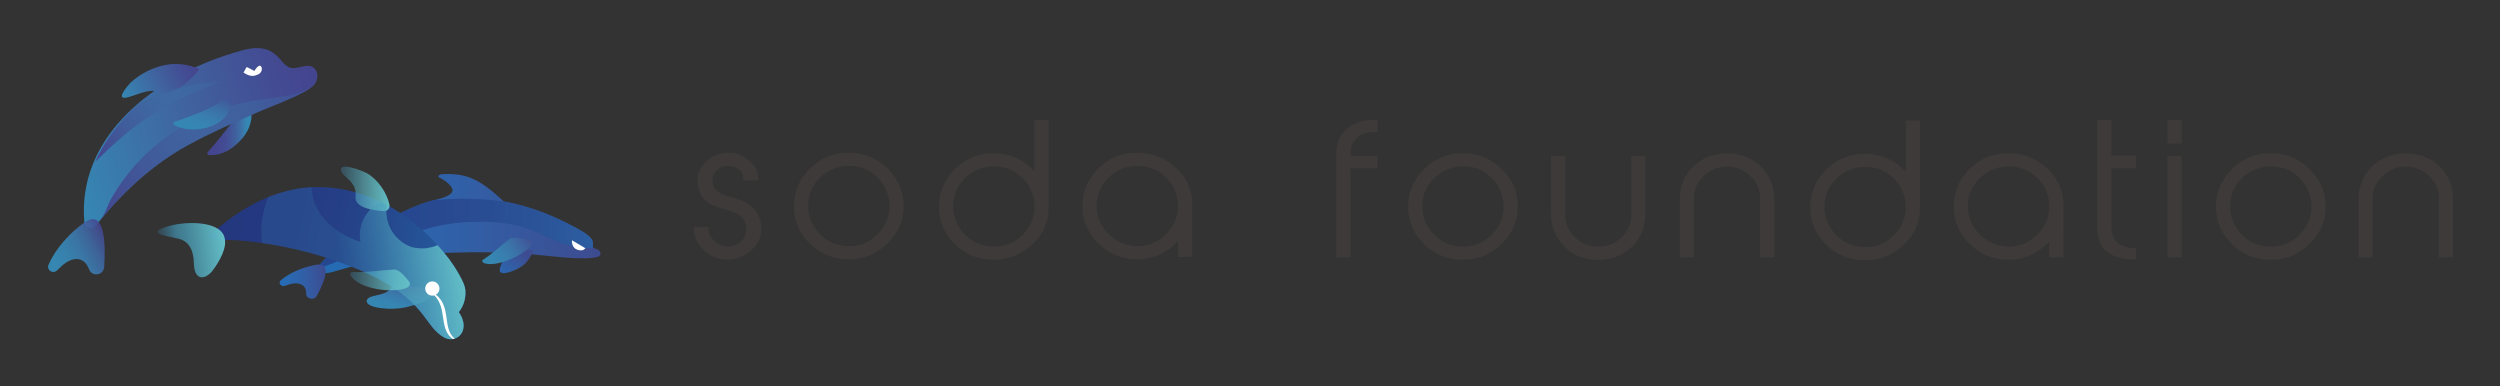 <svg xmlns="http://www.w3.org/2000/svg" role="img" viewBox="-9.70 -9.70 504.40 77.90"><rect x="-9.70" y="-9.70" width="504.40" height="77.90" fill="#333333" stroke="none"/><title>SODA_logo_outline_c_hori.svg</title><path d="M143.902 36.017c.151 1.848-.529 3.45-2.041 4.806-1.512 1.356-3.251 1.975-5.217 1.854-1.814-.12-3.333-.816-4.555-2.089-1.223-1.271-1.833-2.783-1.833-4.535h2.986v.689c0 .703.403 1.43 1.209 2.18.807.751 1.664 1.114 2.571 1.091 1.209-.024 2.167-.373 2.873-1.048.63-.625.958-1.444.983-2.456.025-1.757-1.022-2.961-3.142-3.611l-2.529-.766c-2.646-.792-4.031-2.509-4.157-5.149-.076-1.584.487-2.941 1.688-4.069 1.2-1.129 2.648-1.729 4.342-1.801 1.466-.072 2.836.378 4.114 1.35 1.276.973 1.965 2.179 2.066 3.618v.612h-3.024v-.474c0-.729-.321-1.318-.964-1.768-.643-.45-1.38-.675-2.211-.675-.807.024-1.506.302-2.098.832-.593.531-.901 1.194-.926 1.991-.101 1.472.818 2.521 2.759 3.148l2.495.796c2.873.937 4.409 2.762 4.611 5.474zm28.728-4.141c0 2.952-1.128 5.503-3.383 7.65-2.256 2.148-4.933 3.174-8.033 3.078-2.999-.072-5.538-1.152-7.617-3.24s-3.119-4.572-3.119-7.452c0-3 1.121-5.573 3.364-7.722 2.243-2.147 4.914-3.174 8.014-3.078 2.999.097 5.543 1.194 7.636 3.294 2.092 2.101 3.138 4.59 3.138 7.47zm-2.872-.217c-.076-2.169-.891-4.025-2.444-5.568-1.553-1.543-3.428-2.314-5.625-2.314-2.299-.023-4.257.742-5.873 2.297-1.617 1.555-2.438 3.429-2.462 5.622-.051 2.17.694 4.068 2.235 5.695 1.541 1.628 3.422 2.478 5.646 2.55 2.374.12 4.4-.663 6.08-2.351 1.679-1.688 2.493-3.664 2.443-5.931zm32.129.325c.076 2.952-1.034 5.502-3.327 7.65-2.293 2.147-4.989 3.174-8.089 3.077-3-.071-5.538-1.151-7.617-3.239-2.079-2.088-3.119-4.572-3.119-7.452 0-3 1.119-5.574 3.358-7.723 2.238-2.147 4.904-3.173 7.998-3.077 3.169.12 5.81 1.332 7.922 3.636V14.524h2.873v17.46zm-2.873-.216c-.051-2.169-.852-4.025-2.405-5.568-1.554-1.543-3.442-2.314-5.664-2.314-2.274-.024-4.226.741-5.854 2.296s-2.457 3.43-2.481 5.623c-.025 2.17.732 4.068 2.273 5.695 1.541 1.627 3.422 2.478 5.646 2.549 2.374.121 4.4-.663 6.08-2.351 1.679-1.688 2.481-3.665 2.405-5.93zm31.828.072V42.137h-2.873v-3.204c-2.334 2.544-5.196 3.768-8.584 3.672-2.962-.096-5.485-1.188-7.568-3.276s-3.125-4.572-3.125-7.452c0-2.999 1.121-5.573 3.364-7.722 2.243-2.147 4.926-3.162 8.051-3.042 3.024.097 5.594 1.194 7.711 3.294s3.124 4.577 3.024 7.433zm-2.873-.198c-.051-2.164-.858-4.017-2.425-5.557-1.566-1.539-3.448-2.309-5.645-2.309-2.299 0-4.257.77-5.874 2.309-1.616 1.54-2.438 3.404-2.462 5.593-.051 2.165.701 4.06 2.255 5.683 1.553 1.624 3.428 2.483 5.626 2.58 2.375.096 4.401-.691 6.081-2.363s2.494-3.651 2.444-5.936z" fill="#3D3A39"/><path d="M268.236 24.237h-5.443v18h-2.873V21.321c0-2.184.706-3.87 2.117-5.059 1.411-1.188 3.225-1.782 5.443-1.782h.756v2.448h-.762c-1.522.072-2.601.411-3.235 1.016-.964.968-1.446 1.935-1.446 2.901v.871h5.443v2.521zm28.311 7.74c0 2.952-1.128 5.503-3.383 7.65-2.256 2.148-4.933 3.174-8.033 3.078-2.999-.072-5.538-1.152-7.617-3.24s-3.119-4.572-3.119-7.452c0-3 1.121-5.573 3.364-7.722 2.243-2.147 4.914-3.174 8.014-3.078 2.999.097 5.543 1.194 7.636 3.294 2.092 2.1 3.138 4.59 3.138 7.47zm-2.872-.217c-.076-2.169-.891-4.025-2.444-5.568-1.553-1.543-3.428-2.314-5.625-2.314-2.299-.023-4.257.742-5.873 2.297-1.617 1.555-2.438 3.429-2.462 5.622-.051 2.17.694 4.068 2.235 5.695 1.541 1.628 3.422 2.478 5.646 2.55 2.374.12 4.4-.663 6.08-2.351 1.679-1.688 2.493-3.665 2.443-5.931zm28.614 1.657c0 2.664-.901 4.884-2.703 6.66-1.802 1.776-4.077 2.664-6.823 2.664-2.747 0-5.021-.888-6.823-2.664-1.802-1.776-2.703-3.996-2.703-6.66v-11.7h2.873v12.048c0 1.731.665 3.216 1.996 4.455 1.33 1.238 2.883 1.857 4.657 1.857s3.326-.619 4.657-1.857c1.33-1.239 1.996-2.724 1.996-4.455V21.717h2.873v11.7zm26.006 8.82h-2.873V30.249c0-1.729-.666-3.216-1.996-4.464-1.331-1.248-2.883-1.872-4.657-1.872-1.799 0-3.365.624-4.695 1.872-1.331 1.248-1.996 2.735-1.996 4.464v11.988h-2.873v-11.7c0-2.664.907-4.878 2.721-6.643 1.814-1.764 4.095-2.646 6.842-2.646 2.722 0 4.99.882 6.804 2.646 1.814 1.765 2.722 3.979 2.722 6.643v11.7zm29.371-10.152c.076 2.952-1.034 5.502-3.327 7.65-2.293 2.147-4.989 3.174-8.089 3.077-3-.071-5.538-1.151-7.617-3.239-2.079-2.088-3.119-4.572-3.119-7.452 0-3 1.119-5.574 3.358-7.723 2.238-2.147 4.904-3.173 7.998-3.077 3.169.12 5.81 1.332 7.922 3.636V14.625h2.873v17.46zm-2.874-.217c-.051-2.169-.852-4.025-2.405-5.568-1.554-1.543-3.442-2.314-5.664-2.314-2.274-.024-4.226.741-5.854 2.296s-2.457 3.43-2.481 5.623c-.025 2.17.732 4.068 2.273 5.695 1.541 1.627 3.422 2.478 5.646 2.549 2.374.121 4.4-.663 6.08-2.351 1.679-1.688 2.481-3.664 2.405-5.93zm31.828.072V42.237h-2.873v-3.204c-2.334 2.544-5.196 3.768-8.584 3.672-2.962-.096-5.485-1.188-7.568-3.276s-3.125-4.572-3.125-7.452c0-2.999 1.121-5.573 3.364-7.722 2.243-2.147 4.926-3.162 8.051-3.042 3.024.097 5.594 1.194 7.711 3.294s3.124 4.578 3.024 7.433zm-2.873-.198c-.051-2.164-.858-4.017-2.425-5.557-1.566-1.539-3.448-2.309-5.645-2.309-2.299 0-4.257.77-5.874 2.309-1.616 1.54-2.438 3.404-2.462 5.593-.051 2.165.701 4.06 2.255 5.683 1.553 1.624 3.428 2.483 5.626 2.58 2.375.096 4.401-.691 6.081-2.363s2.494-3.651 2.444-5.936zm17.539 10.927c-5.242 0-7.863-2.124-7.863-6.372v-21.78h2.873v7.164h4.99v2.557h-4.99V35.83c0 3.048 1.663 4.572 4.99 4.572v2.267zm9.185-23.4h-2.873V14.48h2.873v4.789zm0 22.968h-2.873v-20.52h2.873v20.52zm29.068-10.26c0 2.952-1.128 5.503-3.383 7.65-2.256 2.148-4.933 3.174-8.033 3.078-2.999-.072-5.538-1.152-7.617-3.24s-3.119-4.572-3.119-7.452c0-3 1.121-5.573 3.364-7.722 2.243-2.147 4.914-3.174 8.014-3.078 2.999.097 5.543 1.194 7.636 3.294 2.092 2.1 3.138 4.59 3.138 7.47zm-2.872-.217c-.076-2.169-.891-4.025-2.444-5.568-1.553-1.543-3.428-2.314-5.625-2.314-2.299-.023-4.257.742-5.873 2.297-1.617 1.555-2.438 3.429-2.462 5.622-.051 2.17.694 4.068 2.235 5.695 1.541 1.628 3.422 2.478 5.646 2.55 2.374.12 4.4-.663 6.08-2.351 1.678-1.688 2.493-3.665 2.443-5.931zm28.576 10.477h-2.873V30.249c0-1.729-.666-3.216-1.996-4.464-1.331-1.248-2.883-1.872-4.657-1.872-1.799 0-3.365.624-4.695 1.872-1.331 1.248-1.996 2.735-1.996 4.464v11.988h-2.873v-11.7c0-2.664.907-4.878 2.721-6.643 1.814-1.764 4.095-2.646 6.842-2.646 2.722 0 4.99.882 6.804 2.646 1.814 1.765 2.722 3.979 2.722 6.643v11.7z" fill="#3D3A39"/><linearGradient id="a" x1="54.556" x2="111.456" y1="35.398" y2="35.398" gradientUnits="userSpaceOnUse"><stop offset=".002" stop-color="#246cb5"/><stop offset=".239" stop-color="#2968b1"/><stop offset=".58" stop-color="#335da4"/><stop offset=".982" stop-color="#3d4c91"/><stop offset="1" stop-color="#3d4b90"/></linearGradient><path fill="url(#a)" d="M111.023 40.724c-.268-.2-.862-.242-1.03-.514-.132-.221-.05-.592-.055-.834-.009-.384-.153-.726-.398-1.005-.737-.832-1.773-1.424-2.735-1.957-4.433-2.455-9.839-4.635-14.855-5.459-2.859-2.652-5.893-5.252-9.958-5.485-1.713-.099-3.173-.165-3.243.409-.021.174.335.289.692.499 1.152.675 1.822 1.37 2.085 1.945.17.372.47 1.504-3.701 2.362-4.993 1.027-16.156 7.491-20.709 10.868-4.554 3.378-1.909 3.968-.588 3.819 1.322-.147 10.429-3.524 20.71-3.966 2.751-.118 7.735-.196 7.735-.196l.005-.013c3.146-.046 5.974.072 9.181.176 4.333.141 8.6.939 12.933 1.038 1.017.023 2.06.035 3.065-.132.37-.063 1.18-.165 1.28-.633.083-.384-.111-.701-.414-.922z"/><linearGradient id="b" x1="54.559" x2="109.989" y1="37.44" y2="37.44" gradientUnits="userSpaceOnUse"><stop offset="0" stop-color="#243780"/><stop offset=".241" stop-color="#243981"/><stop offset=".453" stop-color="#253f86"/><stop offset=".655" stop-color="#25498e"/><stop offset=".849" stop-color="#25579b"/><stop offset=".999" stop-color="#2566a9"/></linearGradient><path fill="url(#b)" d="M56.423 42.093c-.172.139-.332.274-.477.403-.025.023-.049.046-.074.067-.297.271-.537.517-.725.738-.01.014-.021.027-.032.038-.092.109-.17.217-.236.314-.007.012-.013.02-.019.031-.207.314-.299.576-.302.793 1.481-.496 3.342-1.212 5.641-2.189 7.033-2.992 12.37-4.734 15.753-5.699.008.009.014.017.022.026 1.322-.437 2.966-.844 4.94-1.137.368-.042.704-.096 1.125-.153.856-.1 1.766-.179 2.74-.23.195-.006.407-.014.628-.021.064-.002.133-.004.197-.006.471-.013.99-.023 1.583-.03 10.434.006 12.149 3.358 17.992 4.76 1.016.243 2.031.492 3.077.533.506.021 1.042.032 1.538-.084.057-.011.124-.028.193-.047-.125-.22-.046-.586-.051-.824-.009-.384-.153-.726-.398-1.005-.737-.832-1.773-1.424-2.735-1.957-1.108-.612-2.277-1.21-3.486-1.771-3.625-1.688-7.606-3.07-11.369-3.688l-.004-.004c-.837-.136-6.799-.98-14.121-.266-4.993 1.027-16.156 7.491-20.709 10.868-.215.161-.41.311-.594.459-.032.027-.066.055-.097.081z" opacity=".7"/><linearGradient id="c" x1="-307.245" x2="-297.951" y1="8.908" y2="8.908" gradientTransform="matrix(1.021 -.064 .098 .925 359.567 19.731)" gradientUnits="userSpaceOnUse"><stop offset=".002" stop-color="#246cb5"/><stop offset=".239" stop-color="#2968b1"/><stop offset=".58" stop-color="#335da4"/><stop offset=".982" stop-color="#3d4c91"/><stop offset="1" stop-color="#3d4b90"/></linearGradient><path fill="url(#c)" d="M47.697 47.99c-.746.197-1.315-.65-.755-1.134.928-.799 3.102-2.314 6.901-3.105 3.749-.778 1.807 3.634.343 6.294-.517.937-2.114.577-2.114-.48 0-.021.001-.044 0-.065.021-2.171-2.043-2.2-3.203-1.883-.446.119-.833.283-1.172.373z"/><linearGradient id="d" x1="90.041" x2="95.168" y1="47.565" y2="40.583" gradientUnits="userSpaceOnUse"><stop offset=".002" stop-color="#246cb5"/><stop offset=".239" stop-color="#2968b1"/><stop offset=".58" stop-color="#335da4"/><stop offset=".982" stop-color="#3d4c91"/><stop offset="1" stop-color="#3d4b90"/></linearGradient><path fill="url(#d)" d="M98.102 40.955c-.503.553-.807 1.225-1.241 1.823-.624.862-1.47 1.449-2.438 1.902-.96.451-4.094 1.697-3.121-.67.682-1.657.802-3.759.805-3.759 1.956.212 4.104.128 5.995.704z"/><path fill="#FFF" d="M105.706 38.782c-.001.006 2.711 1.603 2.711 1.603s-.342.338-.508.381c-.465.123-1.073.005-1.477-.252-.363-.236-.589-.619-.673-1.035-.039-.197-.101-.5-.053-.697z"/><linearGradient id="e" x1="-256.531" x2="-246.581" y1="-179.244" y2="-179.244" gradientTransform="rotate(-34.61 274.275 -621.18)" gradientUnits="userSpaceOnUse"><stop offset="0" stop-color="#3588b3"/><stop offset=".214" stop-color="#3685b2"/><stop offset=".436" stop-color="#387eae"/><stop offset=".663" stop-color="#3b72a7"/><stop offset=".891" stop-color="#3f609e"/><stop offset="1" stop-color="#405698"/></linearGradient><path fill="url(#e)" d="M93.103 38.499c-2.229 1.753-3.377 2.955-5.375 4.207-.194.122-.15.493.088.605 3.325 1.53 12.081-3.789 9.251-4.544-.92-.245-3.269-.815-3.964-.268z"/><linearGradient id="f" x1="219.296" x2="273.292" y1="271.238" y2="271.238" gradientTransform="rotate(12.041 1243.352 -730.164)" gradientUnits="userSpaceOnUse"><stop offset="0" stop-color="#243780"/><stop offset=".241" stop-color="#243981"/><stop offset=".453" stop-color="#253f86"/><stop offset=".655" stop-color="#25498e"/><stop offset=".849" stop-color="#25579b"/><stop offset=".999" stop-color="#2566a9"/></linearGradient><path fill="url(#f)" d="M32.865 37.6c5.228-4.794 11.656-8.578 18.703-9.395 5.022-.58 10.172.386 14.783 2.46 4.611 2.075 8.695 5.229 12.113 8.958 1.731 1.885 3.306 3.938 4.53 6.189.574 1.059 1.173 2.117 1.215 3.326.043 1.307-.301 2.609-1.026 3.702-.101.153-.207.3-.323.442.694.947 1.136 2.142.926 3.301-.334 1.849-2.269 2.689-3.875 1.812-1.917-1.048-3.031-2.993-4.333-4.665-3.596-4.618-8.97-7.503-14.416-9.65-7.468-2.943-15.386-4.749-23.393-5.331-1.698-.122-6.524.317-4.929-1.126.008-.008.016-.017.025-.023z"/><linearGradient id="g" x1="59.075" x2="68.899" y1="28.407" y2="28.407" gradientUnits="userSpaceOnUse"><stop offset="0" stop-color="#3e8fb5" stop-opacity=".3"/><stop offset=".124" stop-color="#499dbb" stop-opacity=".387"/><stop offset=".294" stop-color="#54acc0" stop-opacity=".506"/><stop offset=".481" stop-color="#5db6c3" stop-opacity=".637"/><stop offset=".696" stop-color="#61bcc5" stop-opacity=".787"/><stop offset="1" stop-color="#63bec6"/></linearGradient><path fill="url(#g)" d="M67.766 32.891c.703.034 1.254-.602 1.11-1.291-.505-2.428-2.399-5.174-4.609-6.378-.87-.476-5.314-2.22-5.189-.671.122 1.514 3.304 2.182 2.949 5.379-.259 2.338 3.622 2.852 5.739 2.961z"/><linearGradient id="h" x1="-299.162" x2="-296" y1="-88.205" y2="-93.682" gradientTransform="rotate(-15.312 411.588 -1390.197)" gradientUnits="userSpaceOnUse"><stop offset="0" stop-color="#3588b3"/><stop offset=".214" stop-color="#3685b2"/><stop offset=".436" stop-color="#387eae"/><stop offset=".663" stop-color="#3b72a7"/><stop offset=".891" stop-color="#3f609e"/><stop offset="1" stop-color="#405698"/></linearGradient><path fill="url(#h)" d="M69.751 47.506c.043.008-.728 1.123-.784 1.183-.795.839-1.84.981-2.905 1.237-.546.131-1.932.409-1.77 1.238.229 1.178 3.484 1.394 4.314 1.42 1.313.043 2.793-.066 4.064-.398 4.259-1.107 5.346-1.903 3.525-3.796.001 0-6.423-.879-6.444-.884z"/><linearGradient id="i" x1="-162.762" x2="-149.494" y1="9.965" y2="9.965" gradientTransform="rotate(-7.432 173.478 -1400.356)" gradientUnits="userSpaceOnUse"><stop offset=".005" stop-color="#3588b3" stop-opacity=".2"/><stop offset=".285" stop-color="#4499ba" stop-opacity=".66"/><stop offset=".725" stop-color="#59b2c2" stop-opacity=".869"/><stop offset="1" stop-color="#63bec6"/></linearGradient><path fill="url(#i)" d="M30.477 46.125c.909.461 2.109-.394 2.759-1.281 1.232-1.693 3.06-4.594 2.308-6.828-1.169-3.471-9.236-3.177-12.726-1.56-2.348 1.089 1.684 1.552 3.577 2.025 1.878.471 2.658 1.948 2.929 3.741.16 1.064-.024 2.448.604 3.39.162.245.348.412.549.513z"/><linearGradient id="j" x1="59.059" x2="82.7" y1="44.783" y2="40.562" gradientUnits="userSpaceOnUse"><stop offset=".005" stop-color="#3588b3" stop-opacity=".2"/><stop offset=".176" stop-color="#3f92b7" stop-opacity=".337"/><stop offset=".726" stop-color="#59b2c2" stop-opacity=".78"/><stop offset="1" stop-color="#63bec6"/></linearGradient><path fill="url(#j)" d="M83.184 52.841c.726-1.093 1.069-2.396 1.026-3.702-.042-1.209-.641-2.268-1.215-3.326-.303-.559-.627-1.102-.97-1.632-.146-.229-.309-.444-.461-.669-.203-.297-.399-.598-.614-.888-.212-.288-.439-.566-.661-.846-.169-.215-.332-.433-.505-.642-.235-.285-.481-.557-.724-.834-.16-.184-.316-.369-.479-.549-.618.29-1.269.488-1.945.549l.011.036c-.838.117-1.756.112-2.762-.073-.175-.029-.344-.067-.511-.104-2.747-.956-4.821-3.447-5.086-6.534-.058-.666-.016-1.322.095-1.954h-.003c-.429-.23-.865-.445-1.304-.656-2.688 1.36-4.422 4.25-4.149 7.436.019.212.051.419.086.626 0 0-9.488-2.629-9.861-10.996-.528.026-1.057.063-1.584.123-2.324.27-4.579.865-6.748 1.713-.133.05-.262.111-.395.164-1.5 3.498-1.518 6.992-1.283 9.255 1.374.193 2.743.424 4.104.688.042.011.082.017.125.027.899.178 1.796.366 2.689.574.116.028.229.058.346.088.819.193 1.637.396 2.45.617.231.063.462.133.694.199.697.196 1.396.394 2.087.609.413.128.82.271 1.231.403.512.169 1.028.331 1.538.511.924.324 1.843.668 2.754 1.025 5.446 2.147 10.82 5.032 14.416 9.65 1.302 1.672 2.416 3.617 4.333 4.665 1.606.878 3.541.037 3.875-1.812.21-1.159-.231-2.354-.926-3.301.119-.14.225-.287.326-.44z"/><circle cx="77.528" cy="48.518" r="1.436" fill="#FFF"/><linearGradient id="k" x1="61.142" x2="72.577" y1="46.781" y2="46.781" gradientUnits="userSpaceOnUse"><stop offset="0" stop-color="#3e8fb5" stop-opacity=".3"/><stop offset=".124" stop-color="#499dbb" stop-opacity=".387"/><stop offset=".294" stop-color="#54acc0" stop-opacity=".506"/><stop offset=".481" stop-color="#5db6c3" stop-opacity=".637"/><stop offset=".696" stop-color="#61bcc5" stop-opacity=".787"/><stop offset="1" stop-color="#63bec6"/></linearGradient><path fill="url(#k)" d="M69.743 44.684c-3.483.215-5.486.629-8.385.503-.282-.015-.499.394-.334.672 2.298 3.877 14.013 3.798 11.673 1.052-.759-.89-1.866-2.297-2.954-2.227z"/><g><linearGradient id="l" x1="32.352" x2="40.154" y1="16.23" y2="16.23" gradientUnits="userSpaceOnUse"><stop offset="0" stop-color="#44448f"/><stop offset=".237" stop-color="#444690"/><stop offset=".42" stop-color="#434c93"/><stop offset=".584" stop-color="#425698"/><stop offset=".738" stop-color="#3f64a0"/><stop offset=".882" stop-color="#3b76aa"/><stop offset="1" stop-color="#3588b3"/></linearGradient><path fill="url(#l)" d="M38.934 11.394c-.576 2.001-1.748 3.608-3.062 5.189-1.192 1.436-2.365 3.019-3.643 4.372-.227.24-.064.625.264.637 2.737.096 4.797-1.26 6.582-3.237 1.659-1.839 2.781-4.978 1.223-7.14-.367-.508-1.173-.485-1.364.179z"/><linearGradient id="m" x1="-376.283" x2="-322.898" y1="119.697" y2="119.697" gradientTransform="rotate(-15.762 -531.84 -1302.01)" gradientUnits="userSpaceOnUse"><stop offset="0" stop-color="#3588b3"/><stop offset=".066" stop-color="#3782b0"/><stop offset=".501" stop-color="#40629e"/><stop offset=".825" stop-color="#434c93"/><stop offset="1" stop-color="#44448f"/></linearGradient><path fill="url(#m)" d="M54.33 5.491c-.019-.436-.144-.853-.392-1.172-1.383-1.774-3.635.308-5.336-.442-.962-.425-1.516-1.413-2.238-2.123-.738-.725-1.616-1.313-2.629-1.569-2.049-.517-4.335.151-6.29.773-1.063.339-2.135.673-3.186 1.056C20.151 7.14 5.937 18.463 7.309 35.079c.1 1.204 1.62 1.665 2.359.71 2.986-3.861 9.469-11.268 18.509-16.189 4.702-2.563 9.615-4.71 14.528-6.831 2.354-1.015 4.878-1.922 7.231-3.049 1.308-.625 2.707-1.25 3.729-2.309.452-.465.696-1.218.665-1.92z"/><linearGradient id="n" x1="-532.405" x2="-518.975" y1="-218.588" y2="-218.588" gradientTransform="rotate(-27.81 266.092 -1162.709)" gradientUnits="userSpaceOnUse"><stop offset="0" stop-color="#3588b3"/><stop offset=".237" stop-color="#3686b2" stop-opacity=".976"/><stop offset=".42" stop-color="#3880af" stop-opacity=".958"/><stop offset=".584" stop-color="#3b77aa" stop-opacity=".942"/><stop offset=".738" stop-color="#3e69a2" stop-opacity=".926"/><stop offset=".882" stop-color="#425798" stop-opacity=".912"/><stop offset="1" stop-color="#44448f" stop-opacity=".9"/></linearGradient><path fill="url(#n)" d="M1.736 44.924c-.844.711-2.082-.19-1.646-1.203.724-1.682 2.625-5.105 7.054-8.412 4.371-3.262 4.483 4.209 4.174 8.881-.11 1.644-2.382 2.036-3.01.508-.013-.026-.024-.059-.037-.09-1.263-3.143-3.939-2.01-5.247-.89-.503.428-.904.883-1.288 1.206z"/><linearGradient id="o" x1="-518.469" x2="-467.11" y1="-227.3" y2="-227.3" gradientTransform="rotate(-27.81 266.092 -1162.709)" gradientUnits="userSpaceOnUse"><stop offset="0" stop-color="#44448f"/><stop offset=".175" stop-color="#434c93" stop-opacity=".843"/><stop offset=".499" stop-color="#40629e" stop-opacity=".551"/><stop offset=".934" stop-color="#3782b0" stop-opacity=".159"/><stop offset="1" stop-color="#3588b3" stop-opacity=".1"/></linearGradient><path fill="url(#o)" d="M54.03 6.867c-.483.651-1.334 1.312-2.798 1.899-2.875 1.159-6.334 1.255-9.358 1.764-12.311 2.07-22.954 9.009-29.146 19.883-.713 1.254-1.228 3.097-2.125 4.202 3.291-4.053 9.376-10.551 17.574-15.016 4.702-2.563 9.615-4.71 14.528-6.831 2.354-1.015 4.878-1.922 7.231-3.049 1.308-.625 2.707-1.25 3.729-2.309.149-.149.266-.339.365-.543z"/><linearGradient id="p" x1="-503.083" x2="-486.699" y1="-241.918" y2="-241.918" gradientTransform="rotate(-27.81 266.092 -1162.709)" gradientUnits="userSpaceOnUse"><stop offset="0" stop-color="#3588b3"/><stop offset=".066" stop-color="#3782b0"/><stop offset=".501" stop-color="#40629e"/><stop offset=".825" stop-color="#434c93"/><stop offset="1" stop-color="#44448f"/></linearGradient><path fill="url(#p)" d="M30.494 4.23s-2.736-1.391-6.157-.929c-2.784.374-5.564 1.716-7.627 3.618-.282.26-3.018 3.256-1.203 3.109 1.64-.132 5.075-2.188 6.888-1.066 1.812 1.119 6.179-1.888 8.099-4.732z"/><path fill="#FFF" d="M39.435 4.94l.635-1.128.002.019c.033-.031 1.547.784 1.547.784s.995-1.733 1.45-.752c0 0 .528 1.387-1.629 1.738-.879.143-2.005-.661-2.005-.661z"/><linearGradient id="q" x1="-82.357" x2="-76.64" y1="-6.756" y2="-13.757" gradientTransform="rotate(-15.297 62.575 -411.078)" gradientUnits="userSpaceOnUse"><stop offset="0" stop-color="#3588b3"/><stop offset=".214" stop-color="#3685b2"/><stop offset=".436" stop-color="#387eae"/><stop offset=".663" stop-color="#3b72a7"/><stop offset=".891" stop-color="#3f609e"/><stop offset="1" stop-color="#405698"/></linearGradient><path fill="url(#q)" d="M35.521 10.137c-1.362 1.318-2.986 2.068-4.728 2.761-1.693.674-3.496 1.429-5.233 1.969-.297.091-.348.483-.082.646 3.582 2.187 11.791.38 11.252-4.882-.061-.602-.733-.953-1.209-.494z"/><linearGradient id="r" x1="-596.841" x2="-566.129" y1="-266.752" y2="-266.752" gradientTransform="rotate(-30.807 227.108 -1221.067)" gradientUnits="userSpaceOnUse"><stop offset="0" stop-color="#44448f"/><stop offset=".175" stop-color="#434c93" stop-opacity=".843"/><stop offset=".499" stop-color="#40629e" stop-opacity=".551"/><stop offset=".934" stop-color="#3782b0" stop-opacity=".159"/><stop offset="1" stop-color="#3588b3" stop-opacity=".1"/></linearGradient><path fill="url(#r)" d="M30.773 7.119c-4.449.702-8.622 2.122-12.455 4.132-3.726 3.331-6.822 7.233-8.786 11.653 1.722-1.676 3.473-3.319 5.293-4.891 7.241-6.24 15.669-9.725 20.741-11.414-1.381.464-3.334.29-4.793.52z"/></g><path fill="#FFF" d="M81.969 58.557c-.161-.166-.366-.322-.511-.562-.079-.113-.169-.225-.247-.349-.064-.133-.131-.271-.199-.411-.08-.136-.117-.296-.169-.453-.046-.16-.113-.313-.142-.488-.036-.171-.073-.344-.11-.521-.024-.181-.053-.363-.085-.548-.053-.377-.105-.759-.158-1.142-.055-.386-.136-.778-.212-1.161-.104-.384-.198-.762-.359-1.111-.125-.363-.329-.675-.515-.972-.184-.3-.436-.526-.628-.757-.227-.206-.458-.368-.649-.518-.188-.154-.389-.218-.536-.305-.307-.152-.483-.238-.483-.238s.148.129.407.352c.123.116.309.229.458.405.15.17.322.36.508.57.146.242.341.474.481.759.139.286.287.582.385.918.131.318.18.684.274 1.038.064.367.135.737.181 1.122.062.383.123.77.184 1.147.061.386.157.761.269 1.127.044.182.122.356.196.528.075.168.136.337.241.483.096.15.188.294.277.435.106.128.226.24.33.353.165.201.37.326.552.445.113-.022.225-.046.334-.081-.026-.024-.05-.04-.074-.065z"/></svg>